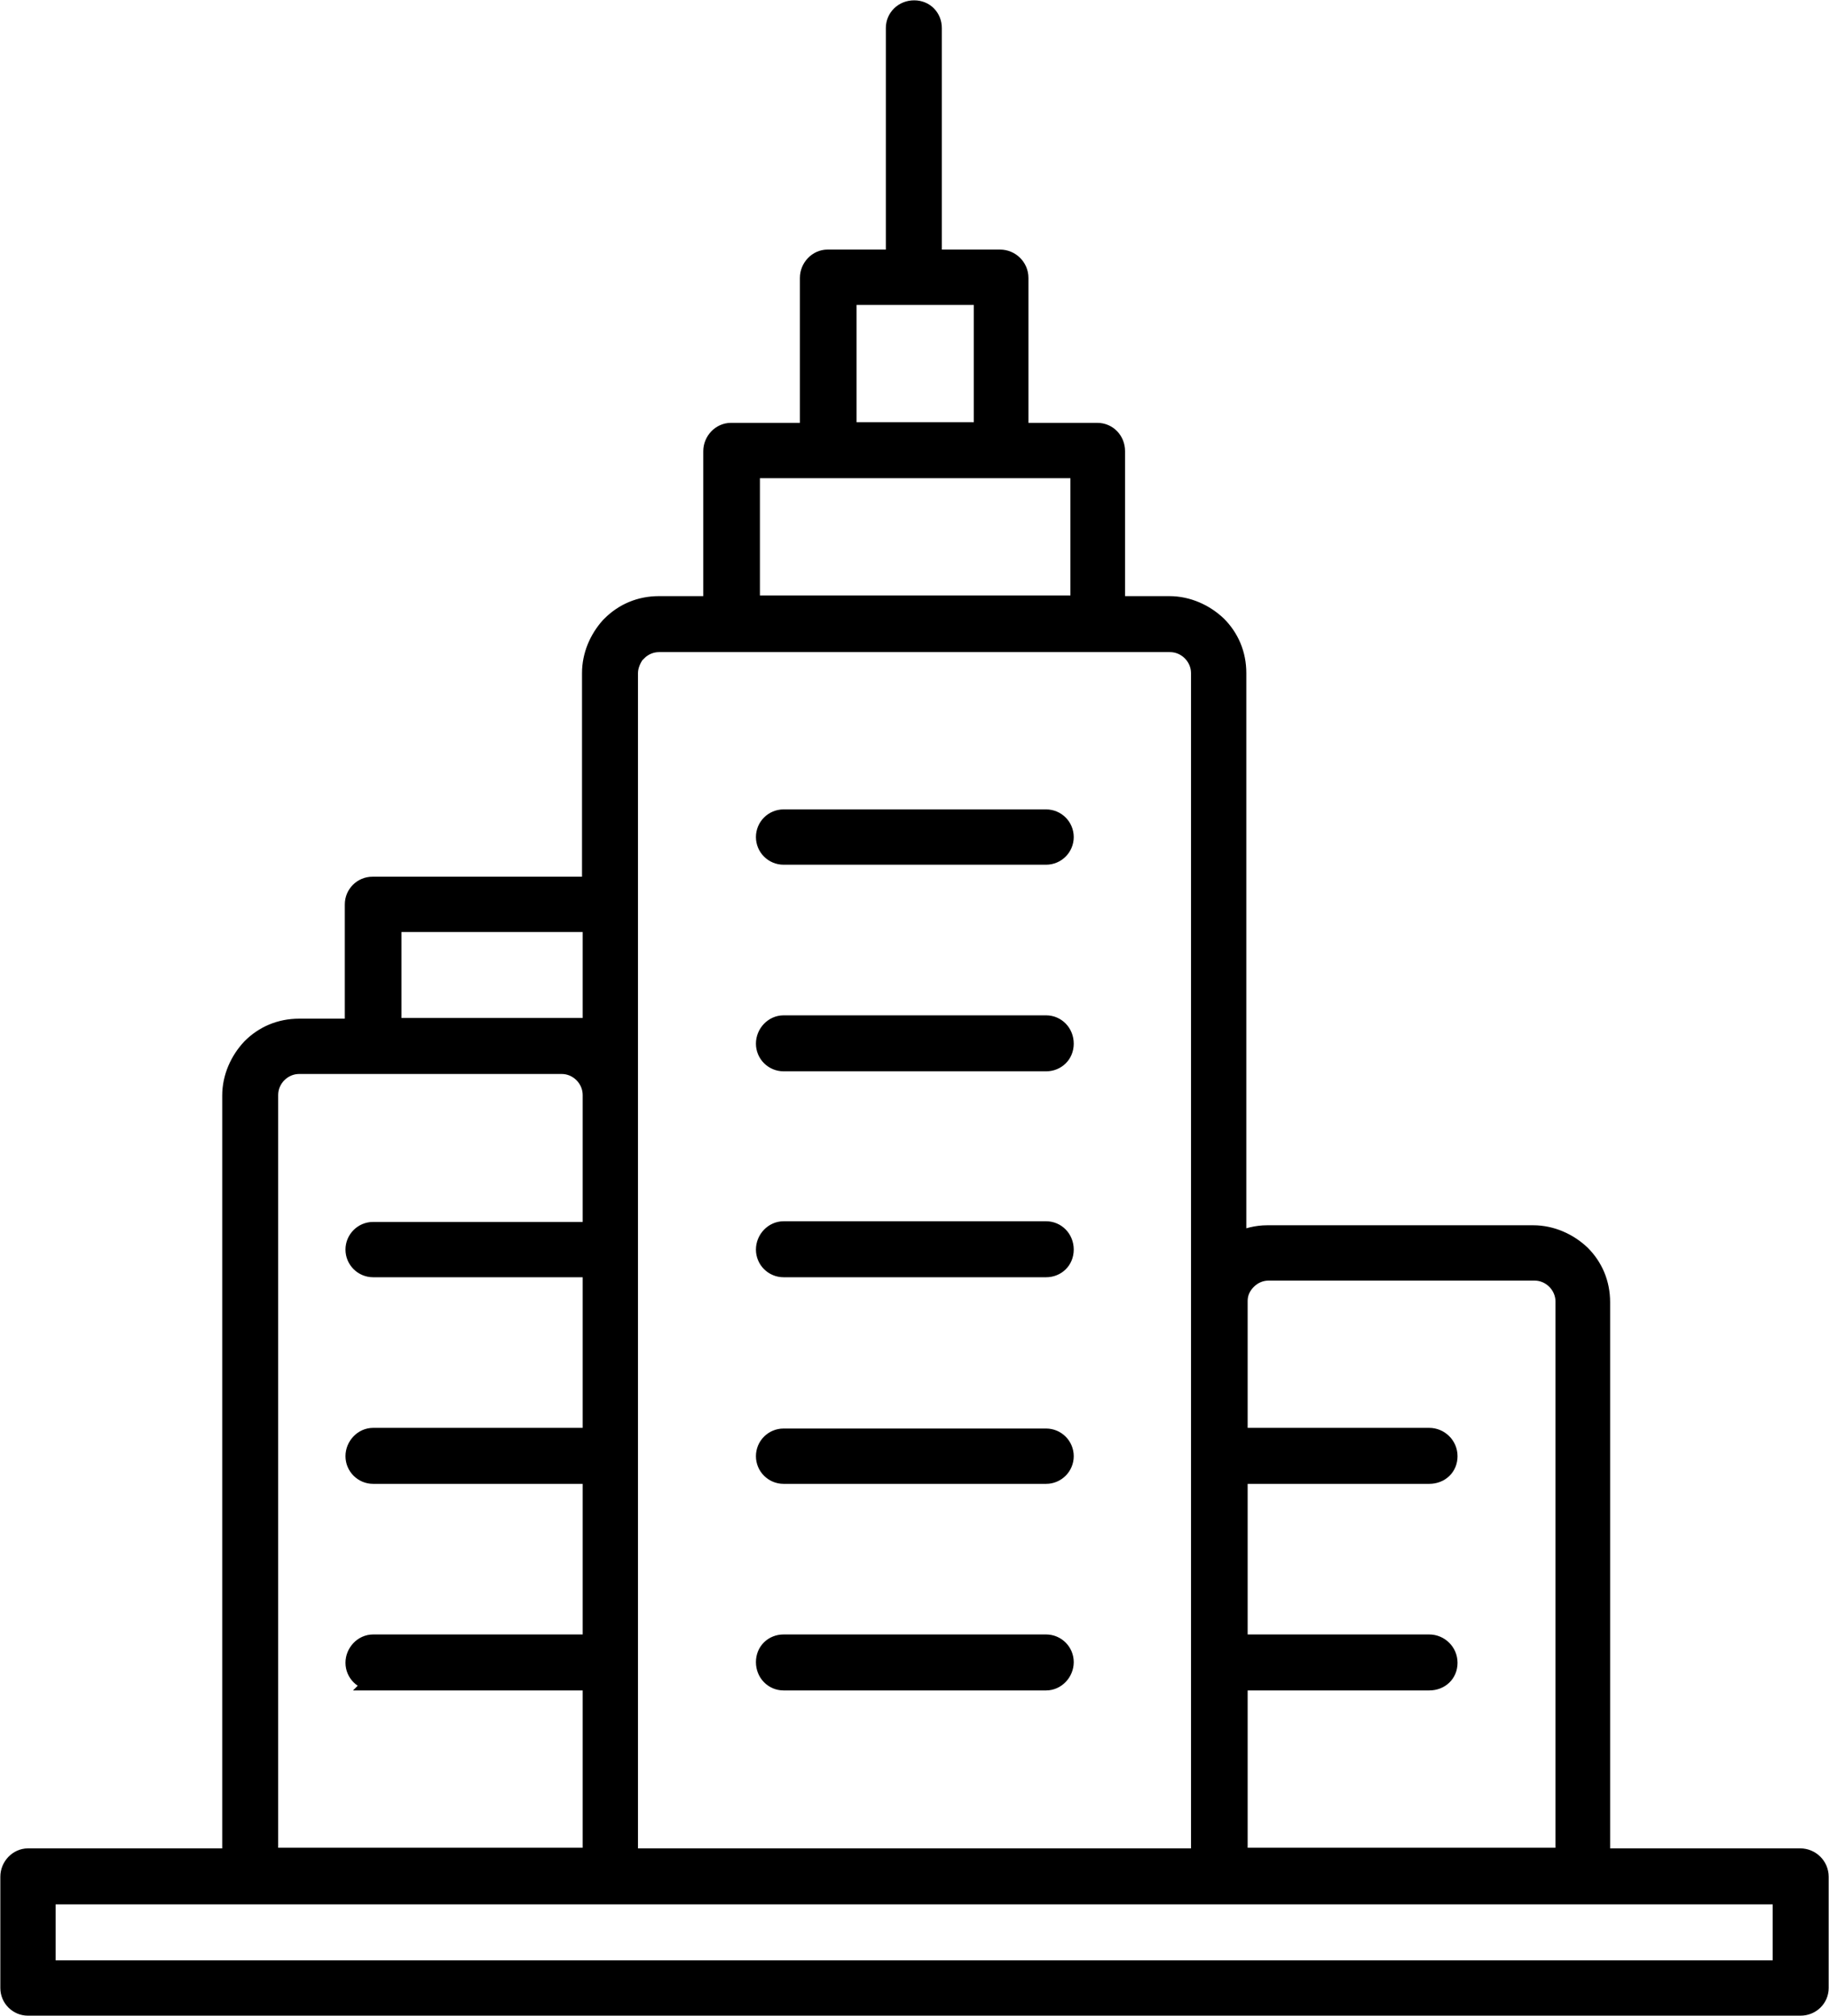 <?xml version="1.0" encoding="UTF-8"?><svg id="_ÎÓÈ_1" xmlns="http://www.w3.org/2000/svg" viewBox="0 0 27.45 30.25"><path d="m9.45,27.86h8.55V10.1c0-.12-.05-.23-.13-.31-.08-.08-.19-.13-.31-.13h-7.67c-.12,0-.23.05-.31.13h-.01c-.07.09-.12.2-.12.31v17.77h0Zm-9.03,0h3.04v-11.42c0-.28.12-.54.3-.73h0,0c.19-.19.44-.3.73-.3h.81v-1.84c0-.16.13-.29.29-.29h3.27v-3.18c0-.27.11-.52.28-.71,0,0,.01-.01.02-.02.19-.19.44-.3.73-.3h.79v-2.3c0-.16.13-.3.29-.3h1.16v-2.3c0-.16.13-.3.29-.3h1V.42c0-.16.13-.29.3-.29s.29.13.29.29v3.45h1c.16,0,.3.13.3.3v2.3h1.16c.16,0,.29.13.29.3v2.3h.79c.28,0,.54.12.73.3.19.19.3.44.3.73v8.51c.13-.06.28-.1.44-.1h3.99c.28,0,.54.12.73.3.19.19.3.44.3.73v8.32h2.98c.16,0,.3.13.3.3v1.67c0,.16-.13.29-.3.29H.42c-.16,0-.29-.13-.29-.29v-1.67c0-.16.13-.3.29-.3H.42Zm26.32.59H.71v1.09h26.02v-1.09h0Zm-14.98-12.5c-.16,0-.29-.13-.29-.29s.13-.3.29-.3h3.94c.16,0,.29.13.29.3s-.13.29-.29.29h-3.94Zm0-3.1c-.16,0-.29-.13-.29-.29s.13-.29.29-.29h3.94c.16,0,.29.13.29.29s-.13.29-.29.29h-3.94Zm0,12.39c-.16,0-.29-.13-.29-.3s.13-.29.29-.29h3.94c.16,0,.29.13.29.29s-.13.3-.29.3h-3.94Zm0-3.1c-.16,0-.29-.13-.29-.29s.13-.29.29-.29h3.94c.16,0,.29.13.29.29s-.13.29-.29.29h-3.94Zm0-3.1c-.16,0-.29-.13-.29-.29s.13-.3.29-.3h3.94c.16,0,.29.13.29.3s-.13.29-.29.29h-3.94Zm6.84,5.61h2.85c.16,0,.3.13.3.3s-.13.29-.3.29h-2.85v2.61h4.87v-8.32c0-.12-.05-.23-.13-.31-.08-.08-.19-.13-.31-.13h-3.99c-.12,0-.23.05-.31.13h0c-.08.08-.13.18-.13.3v2.03h2.85c.16,0,.3.13.3.3s-.13.29-.3.29h-2.85v2.51h0Zm-13,.59c-.16,0-.29-.13-.29-.29s.13-.3.29-.3h3.27v-2.51h-3.27c-.16,0-.29-.13-.29-.29s.13-.3.29-.3h3.27v-2.51h-3.27c-.16,0-.29-.13-.29-.29s.13-.29.29-.29h3.27v-2.03c0-.12-.05-.23-.13-.31-.08-.08-.19-.13-.31-.13h-3.94c-.12,0-.23.05-.31.13h0c-.08.08-.13.19-.13.31v11.42h4.82v-2.61h-3.27Zm3.27-11.38h-2.97v1.54h2.97v-1.54h0Zm5.87-7.4v-2.01h-2.01v2.01h2.01Zm1.45.59h-4.91v2.01h4.91v-2.01Z" fill-rule="evenodd" stroke="#000" stroke-miterlimit="10" stroke-width=".25"/></svg>